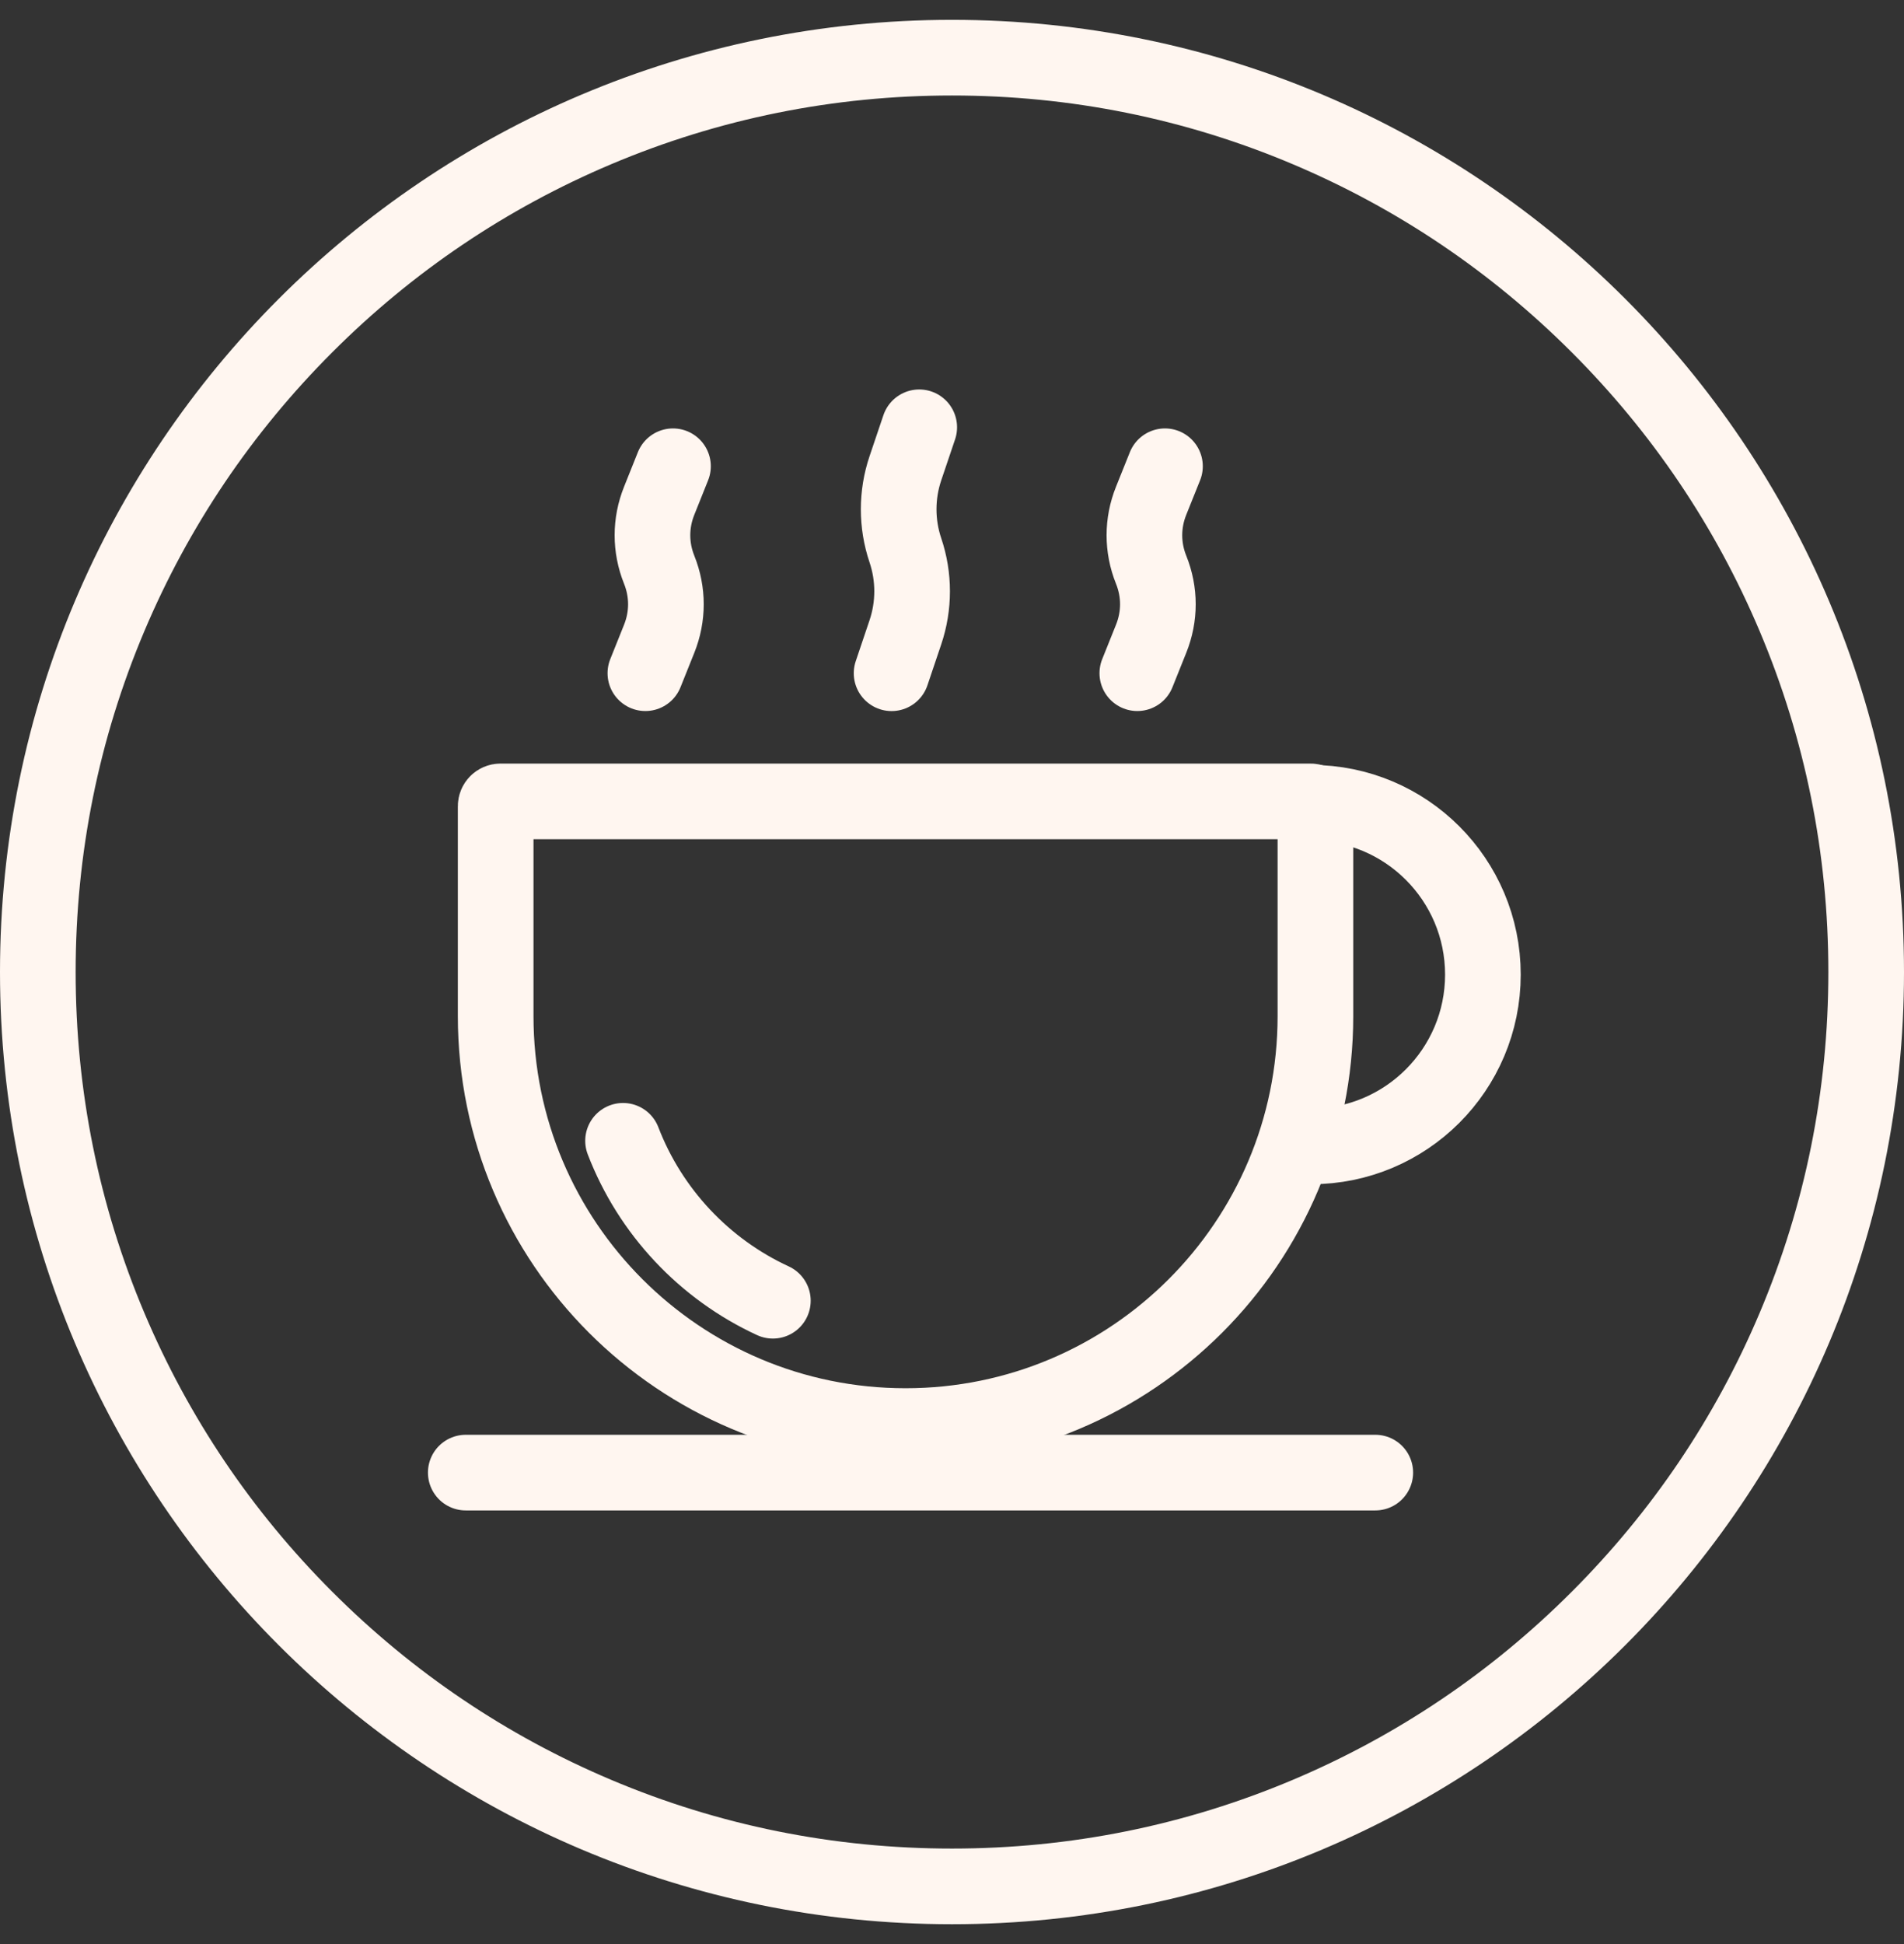 <svg width="48" height="49" viewBox="0 0 48 49" fill="none" xmlns="http://www.w3.org/2000/svg">
<rect x="0" y="0" width="48" height="49" fill="#333333" stroke="none"/>
<path d="M11.742 37.117H34.671" stroke="#FFF6F0" stroke-width="1.907" stroke-miterlimit="10" stroke-linecap="round"/>
<path d="M33.054 20.234C35.445 20.234 37.384 22.173 37.384 24.565C37.384 26.956 35.446 28.895 33.054 28.895C32.831 28.895 32.612 28.878 32.398 28.846" stroke="#FFF6F0" stroke-width="1.907" stroke-miterlimit="10"/>
<path d="M22.829 35.944C17.122 35.944 12.496 31.318 12.496 25.611V20.32C12.496 20.253 12.551 20.199 12.617 20.199H33.04C33.108 20.199 33.162 20.254 33.162 20.32V25.611C33.162 31.318 28.535 35.944 22.829 35.944H22.829Z" stroke="#FFF6F0" stroke-width="1.907" stroke-miterlimit="10"/>
<path d="M19.484 32.785C17.757 31.988 16.393 30.539 15.707 28.754" stroke="#FFF6F0" stroke-width="1.907" stroke-linecap="round" stroke-linejoin="round"/>
<path d="M16.27 16.968L16.618 16.1C16.844 15.536 16.844 14.924 16.618 14.36C16.392 13.796 16.392 13.186 16.618 12.622L16.966 11.752" stroke="#FFF6F0" stroke-width="1.907" stroke-miterlimit="10" stroke-linecap="round"/>
<path d="M22.477 16.969L22.825 15.937C23.051 15.267 23.051 14.54 22.825 13.87C22.599 13.2 22.599 12.474 22.825 11.803L23.174 10.77" stroke="#FFF6F0" stroke-width="1.907" stroke-miterlimit="10" stroke-linecap="round"/>
<path d="M28.672 16.968L29.02 16.1C29.247 15.536 29.247 14.924 29.02 14.36C28.794 13.796 28.794 13.186 29.02 12.622L29.369 11.752" stroke="#FFF6F0" stroke-width="1.907" stroke-miterlimit="10" stroke-linecap="round"/>
<path d="M24 2.407C26.983 2.407 29.877 2.99 32.599 4.142C35.23 5.255 37.592 6.848 39.622 8.878C41.652 10.907 43.245 13.27 44.358 15.901C45.509 18.623 46.093 21.517 46.093 24.5C46.093 27.483 45.51 30.377 44.358 33.099C43.245 35.73 41.652 38.092 39.622 40.122C37.593 42.152 35.23 43.745 32.599 44.858C29.876 46.009 26.983 46.593 24 46.593C21.017 46.593 18.123 46.01 15.401 44.858C12.77 43.745 10.408 42.152 8.378 40.122C6.348 38.093 4.755 35.73 3.642 33.099C2.491 30.377 1.907 27.483 1.907 24.5C1.907 21.517 2.49 18.623 3.642 15.901C4.755 13.27 6.348 10.908 8.378 8.878C10.407 6.848 12.77 5.255 15.401 4.142C18.123 2.991 21.017 2.407 24 2.407ZM24 0.5C10.745 0.5 0 11.245 0 24.5C0 37.755 10.745 48.5 24 48.5C37.255 48.5 48 37.755 48 24.5C48 11.245 37.255 0.5 24 0.5Z" fill="#FFF6F0"/>
</svg>
